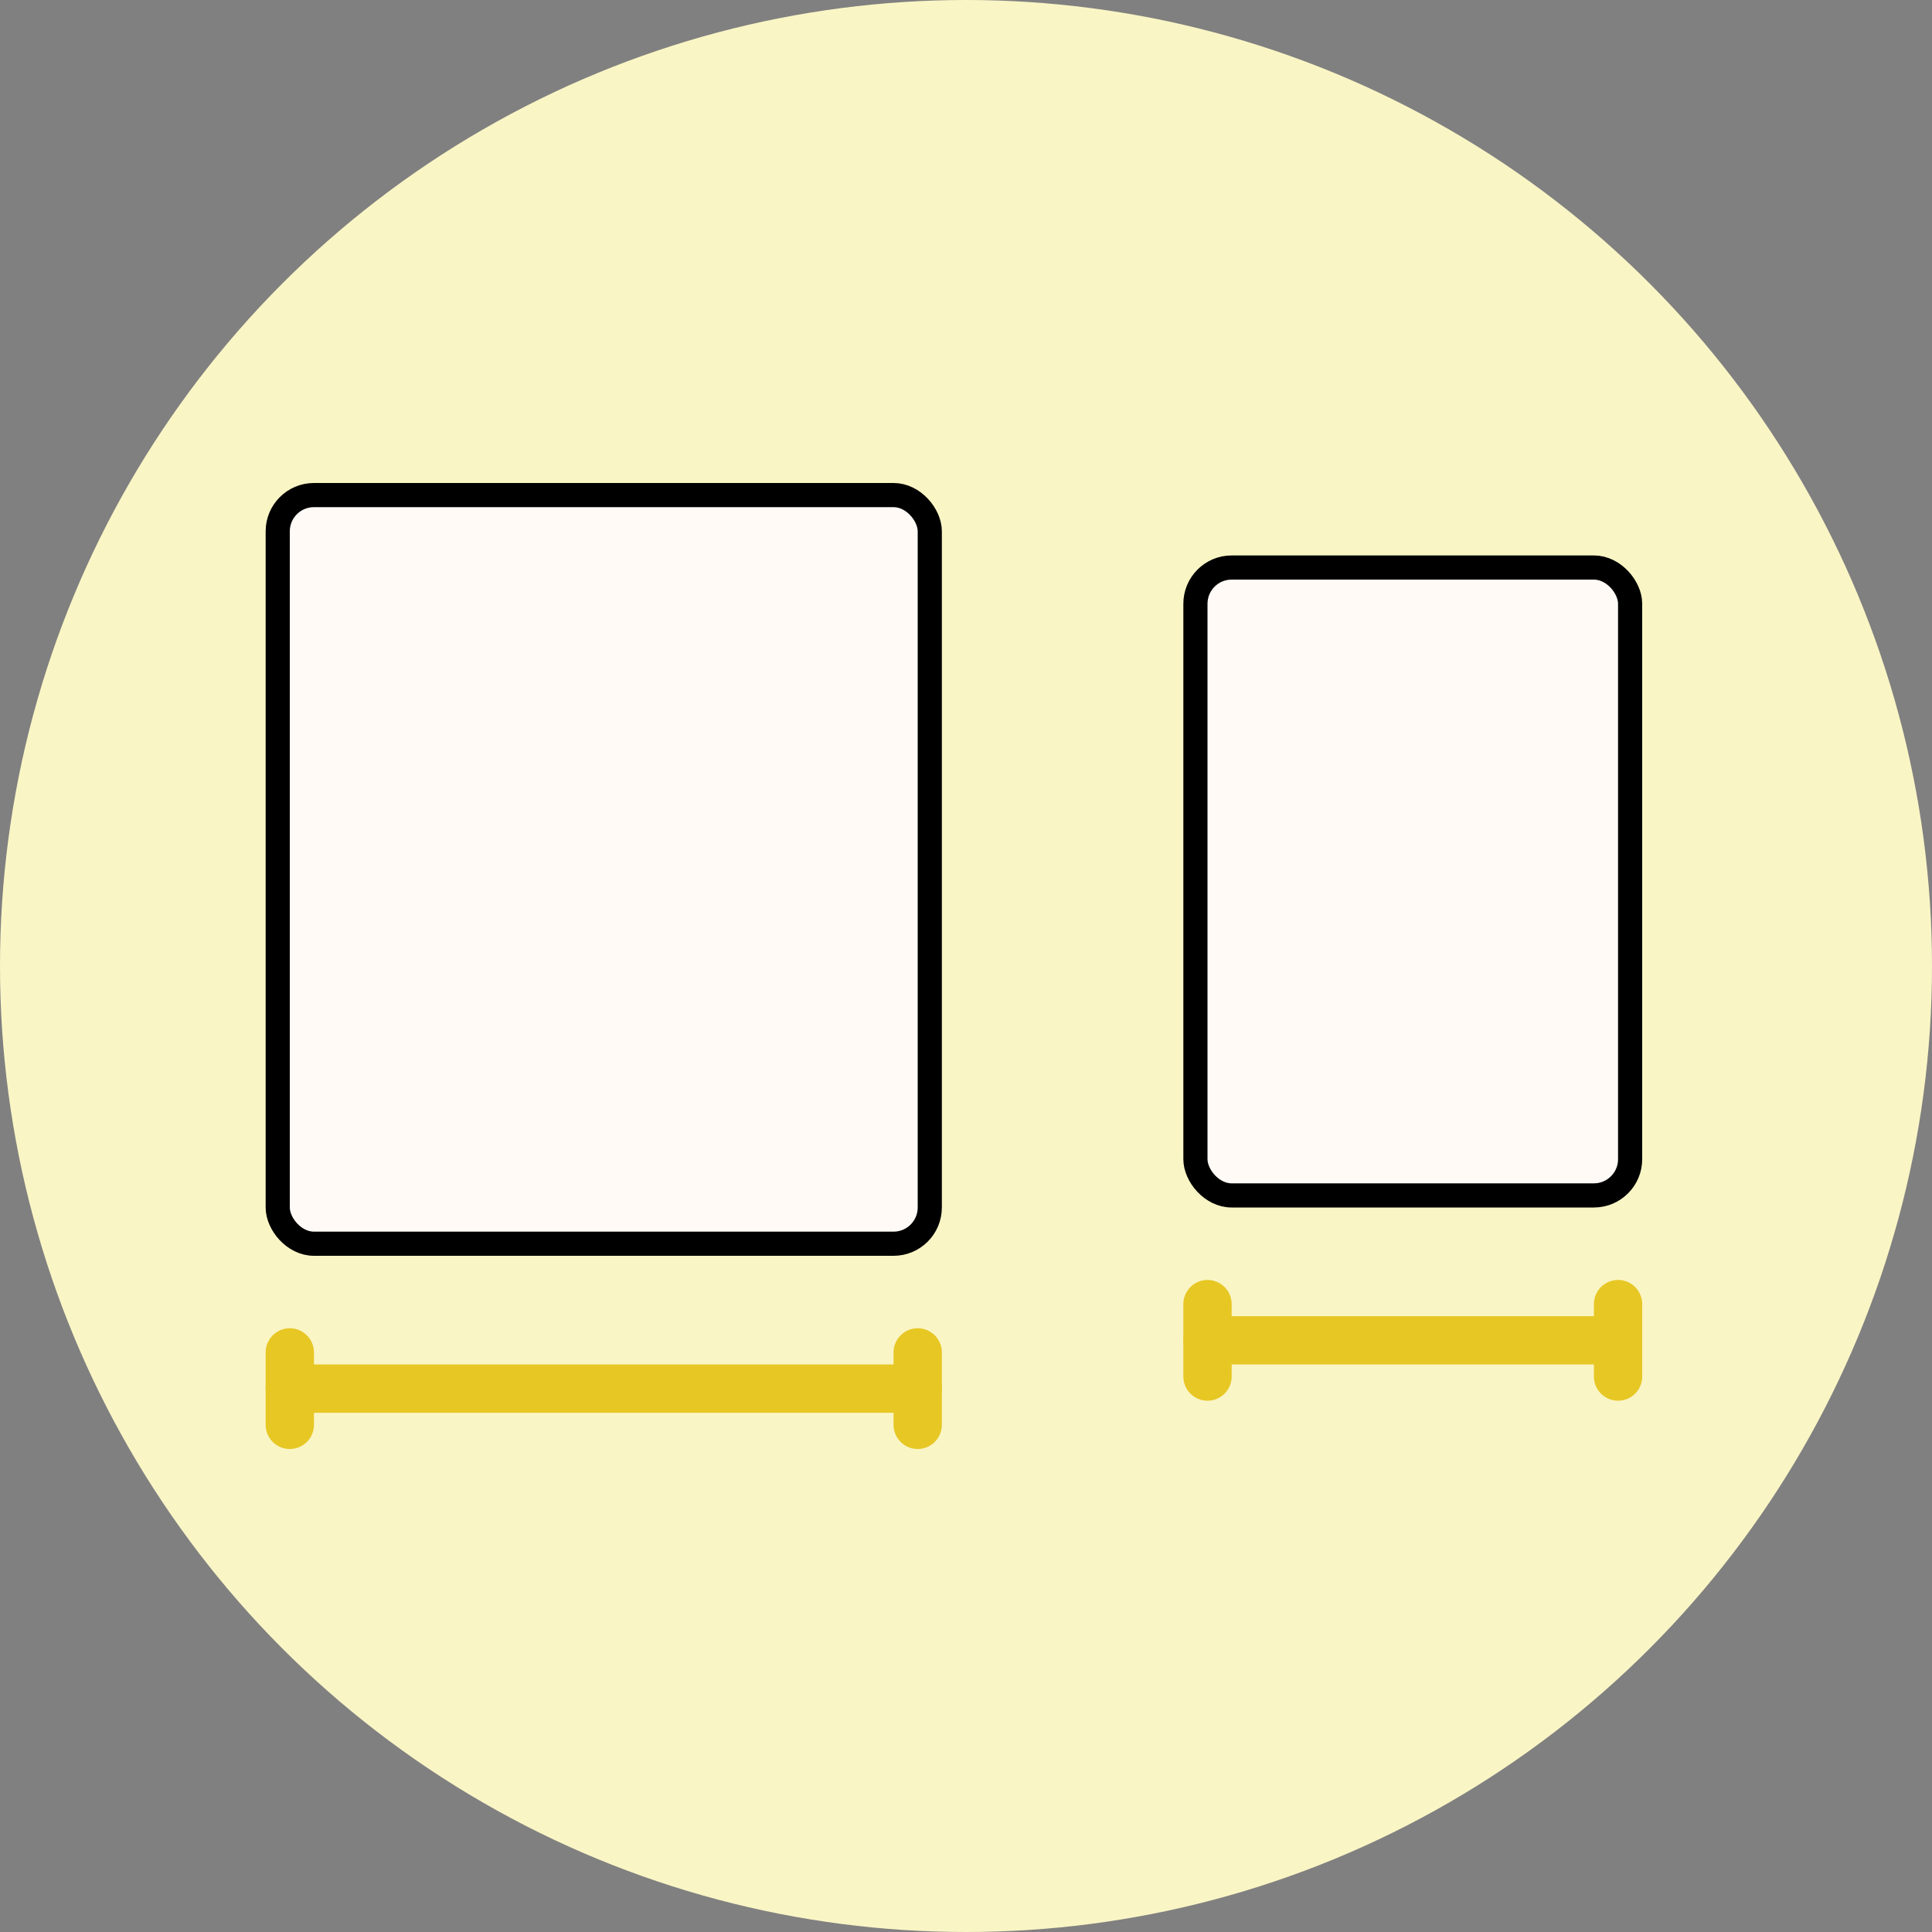 <svg width="80" height="80" viewBox="0 0 80 80" fill="none" xmlns="http://www.w3.org/2000/svg">
<rect x="0" y="0" width="80" height="80" fill="#808080" stroke="none"/>
<circle cx="40" cy="40" r="40" fill="#FAF5C5"/>
<rect x="11.5" y="20.5" width="27" height="31" rx="1.5" fill="#FFFAF6" stroke="black"/>
<path d="M12 57.5H38" stroke="#E7C724" stroke-width="2" stroke-linecap="round"/>
<path d="M12 56L12 59" stroke="#E7C724" stroke-width="2" stroke-linecap="round"/>
<path d="M38 56L38 59" stroke="#E7C724" stroke-width="2" stroke-linecap="round"/>
<rect x="49.5" y="23.5" width="18" height="26" rx="1.5" fill="#FFFAF6" stroke="black"/>
<path d="M50 55.5H67" stroke="#E7C724" stroke-width="2" stroke-linecap="round"/>
<path d="M50 54L50 57" stroke="#E7C724" stroke-width="2" stroke-linecap="round"/>
<path d="M67 54L67 57" stroke="#E7C724" stroke-width="2" stroke-linecap="round"/>
</svg>
